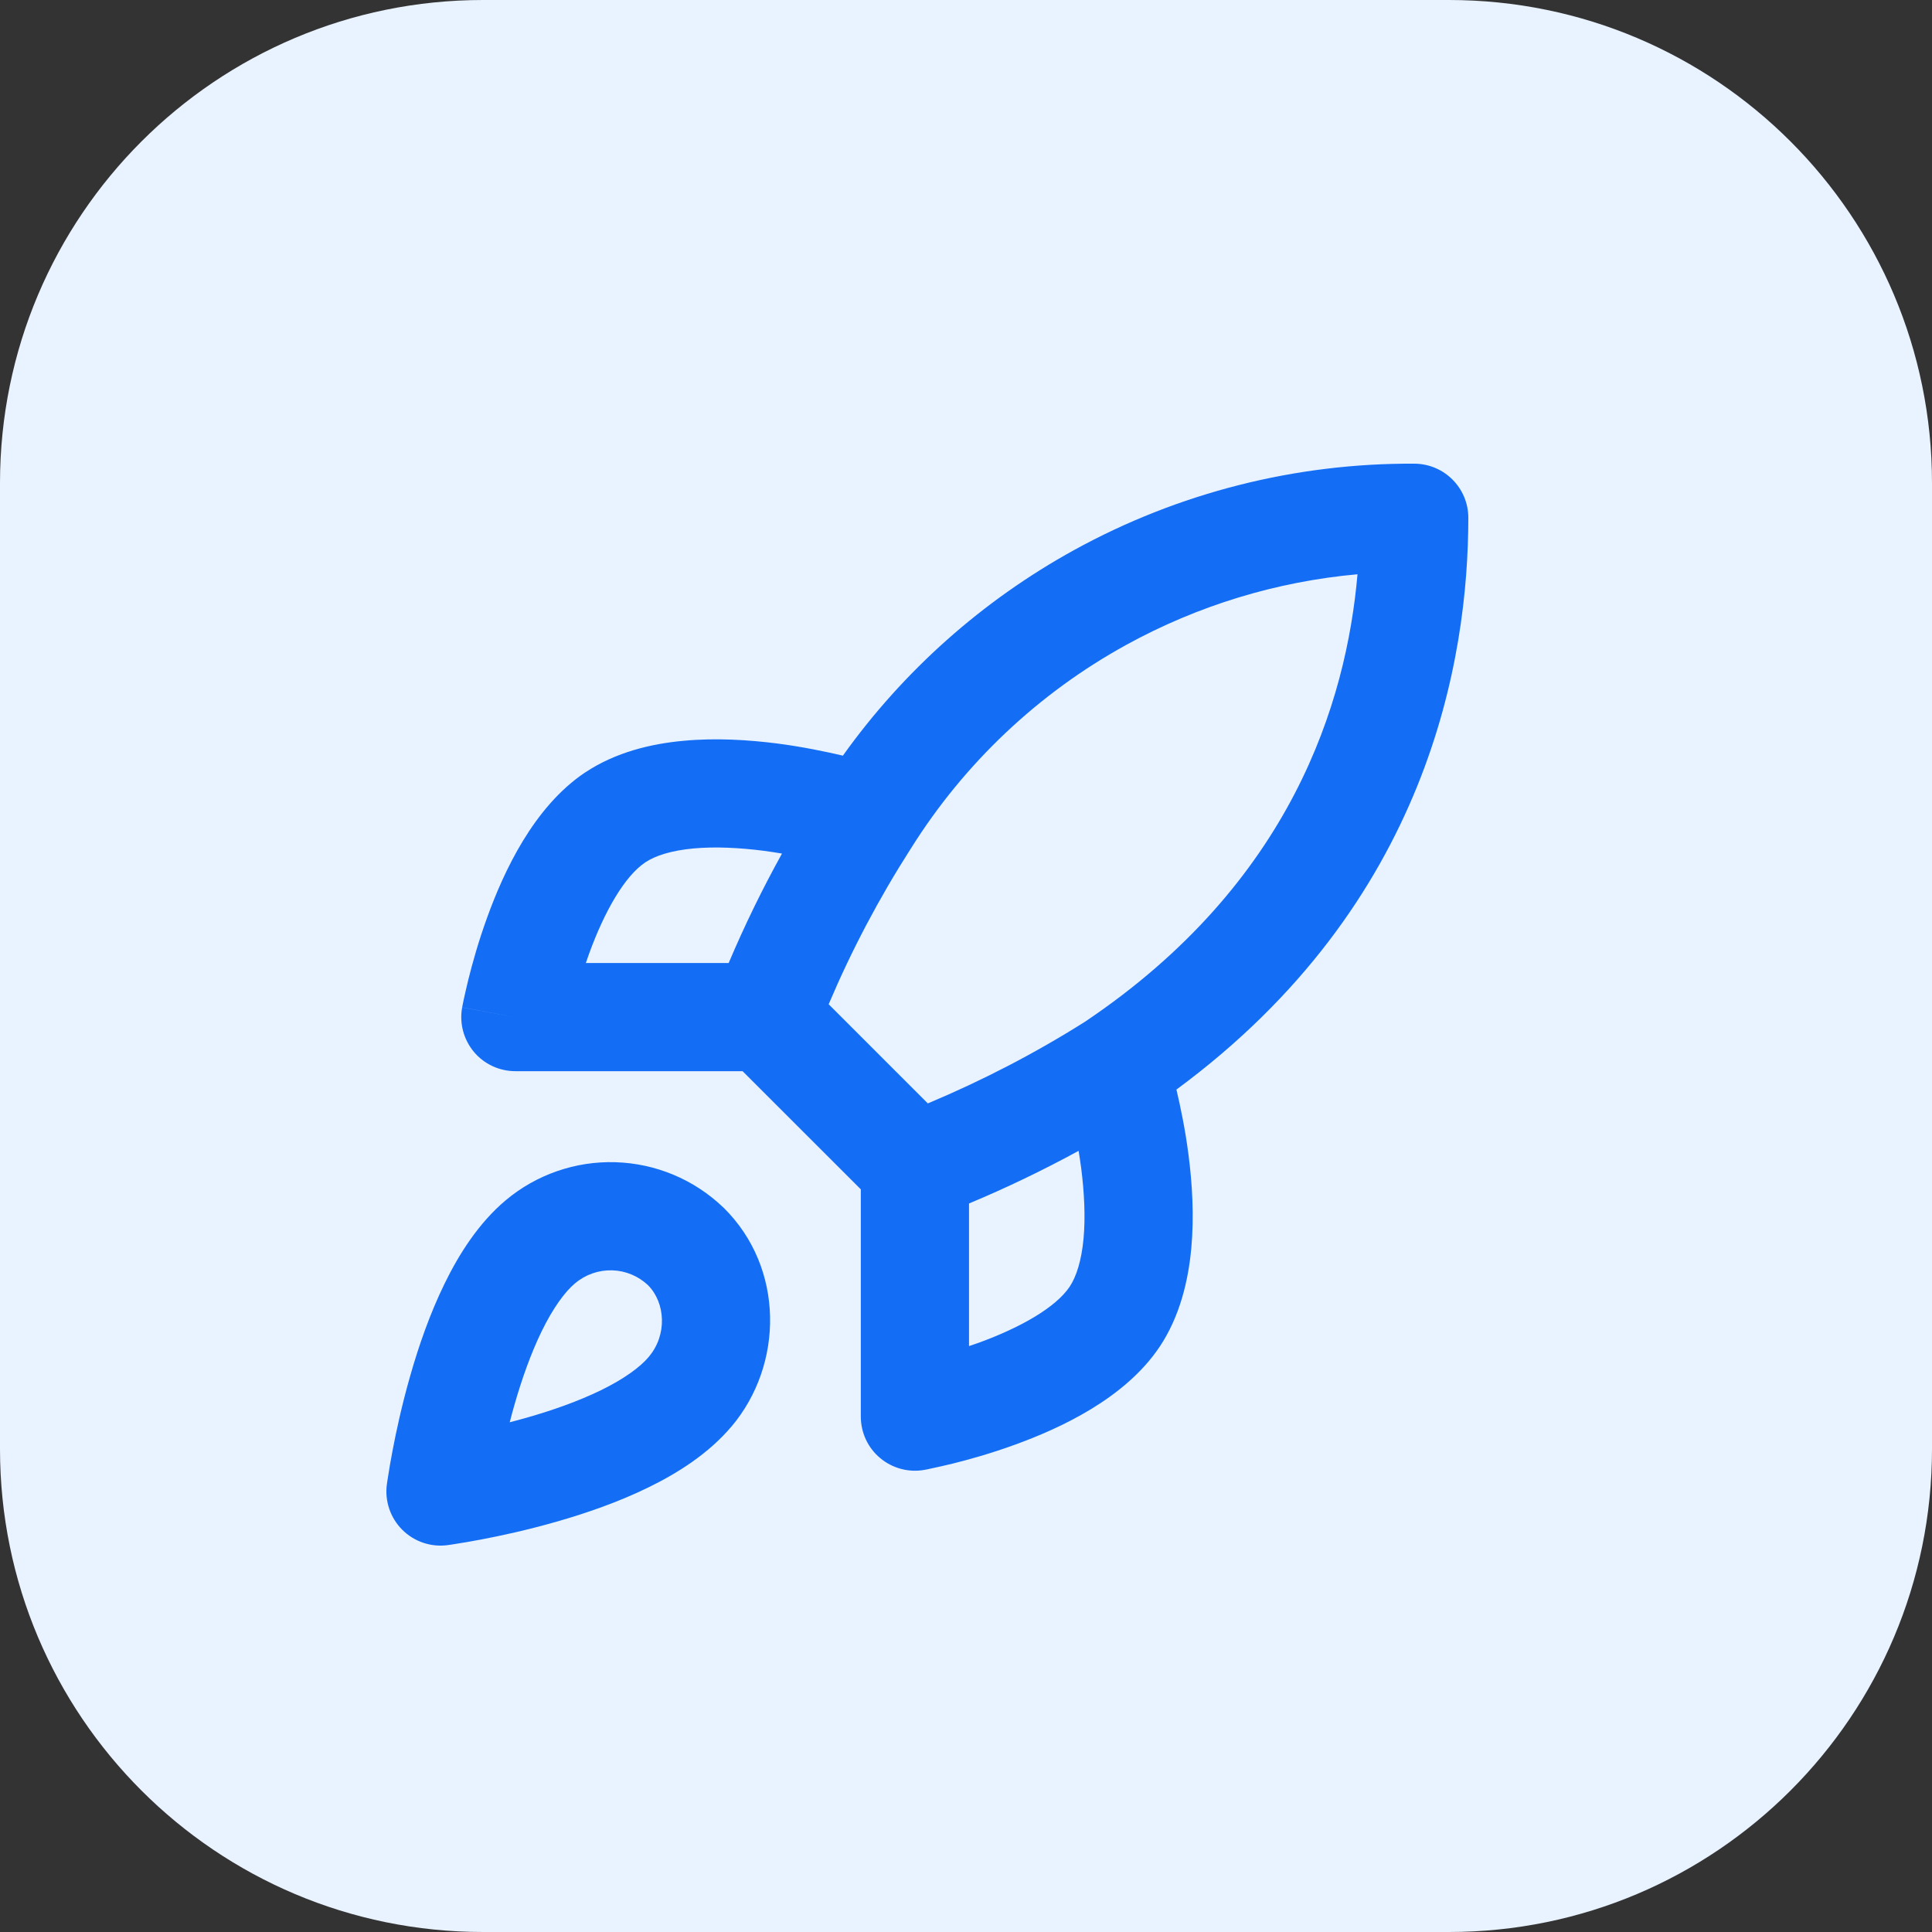 <svg width="25" height="25" viewBox="0 0 25 25" fill="none" xmlns="http://www.w3.org/2000/svg">
<rect x="0" y="0" width="25" height="25" fill="#333333" stroke="none"/>
<path d="M0 6.25C0 2.798 2.798 0 6.25 0H18.75C22.202 0 25 2.798 25 6.25V18.75C25 22.202 22.202 25 18.75 25H6.25C2.798 25 0 22.202 0 18.75V6.25Z" fill="#E9F2FF"/>
<path d="M7.965 15.039C8.485 15.055 8.98 15.262 9.356 15.621C9.359 15.624 9.362 15.626 9.365 15.629C10.154 16.409 10.142 17.659 9.465 18.46L9.465 18.459C9.172 18.807 8.772 19.061 8.39 19.247C8 19.438 7.579 19.583 7.203 19.69C6.824 19.799 6.475 19.874 6.221 19.922C6.094 19.946 5.989 19.964 5.915 19.975C5.878 19.981 5.849 19.986 5.828 19.989C5.818 19.991 5.81 19.992 5.804 19.992C5.801 19.993 5.798 19.993 5.796 19.993C5.796 19.993 5.795 19.994 5.794 19.994H5.793C5.577 20.023 5.359 19.949 5.205 19.795C5.051 19.641 4.977 19.423 5.006 19.207V19.206C5.006 19.205 5.007 19.204 5.007 19.204C5.007 19.202 5.007 19.199 5.008 19.196C5.008 19.19 5.01 19.182 5.011 19.172C5.014 19.151 5.019 19.122 5.025 19.085C5.036 19.011 5.054 18.906 5.078 18.779C5.126 18.525 5.201 18.176 5.31 17.797C5.417 17.421 5.562 17 5.753 16.61C5.939 16.228 6.194 15.826 6.542 15.533C6.939 15.199 7.446 15.023 7.965 15.039ZM18.304 6C18.689 6.003 19 6.315 19 6.7C19 8.521 18.489 11.691 15.223 14.099C15.276 14.326 15.338 14.619 15.379 14.941C15.427 15.31 15.454 15.736 15.415 16.157C15.376 16.571 15.269 17.032 15.006 17.427L15.005 17.428C14.556 18.099 13.713 18.484 13.134 18.694C12.822 18.808 12.533 18.888 12.323 18.94C12.217 18.966 12.13 18.985 12.068 18.998C12.037 19.005 12.012 19.01 11.995 19.014C11.986 19.015 11.979 19.017 11.973 19.018C11.971 19.018 11.969 19.019 11.967 19.019C11.966 19.019 11.966 19.019 11.965 19.019L11.964 19.02H11.964C11.76 19.057 11.549 19.001 11.39 18.868C11.23 18.735 11.139 18.538 11.139 18.331V15.39L9.609 13.861H6.669C6.462 13.861 6.265 13.77 6.132 13.611C5.999 13.451 5.943 13.241 5.98 13.037L6.669 13.161L5.98 13.036L5.981 13.035C5.981 13.034 5.981 13.034 5.981 13.033C5.981 13.031 5.982 13.029 5.982 13.027C5.983 13.021 5.985 13.014 5.986 13.005C5.99 12.988 5.995 12.963 6.001 12.932C6.015 12.87 6.034 12.783 6.06 12.677C6.112 12.467 6.192 12.179 6.306 11.866C6.516 11.287 6.901 10.444 7.572 9.995H7.573C7.968 9.732 8.429 9.624 8.843 9.586C9.264 9.546 9.69 9.574 10.059 9.621C10.383 9.663 10.678 9.725 10.907 9.778C11.691 8.68 12.714 7.77 13.9 7.117C15.249 6.375 16.765 5.991 18.304 6ZM7.922 16.438C7.747 16.433 7.577 16.492 7.443 16.605L7.442 16.605C7.307 16.719 7.157 16.925 7.01 17.225C6.868 17.516 6.75 17.853 6.656 18.182C6.634 18.258 6.614 18.332 6.596 18.404C6.668 18.385 6.742 18.366 6.818 18.344C7.147 18.25 7.484 18.132 7.775 17.99C8.075 17.843 8.281 17.693 8.395 17.558L8.396 17.556C8.635 17.274 8.612 16.86 8.386 16.631C8.26 16.512 8.095 16.443 7.922 16.438ZM13.957 14.892C13.496 15.143 13.023 15.371 12.539 15.573V17.418C12.578 17.405 12.617 17.392 12.657 17.378C13.214 17.176 13.664 16.915 13.842 16.649C13.927 16.52 13.994 16.316 14.021 16.028C14.047 15.744 14.03 15.428 13.991 15.12C13.981 15.042 13.969 14.966 13.957 14.892ZM17.566 7.431C16.519 7.525 15.501 7.835 14.575 8.344C13.436 8.97 12.476 9.878 11.786 10.981L11.782 10.987C11.373 11.626 11.019 12.297 10.723 12.995L12.006 14.278C12.712 13.982 13.392 13.63 14.04 13.221C16.718 11.422 17.422 9.08 17.566 7.431ZM8.973 10.979C8.684 11.006 8.479 11.073 8.35 11.159C8.085 11.336 7.824 11.787 7.622 12.343C7.608 12.383 7.594 12.422 7.581 12.461H9.429C9.634 11.977 9.864 11.505 10.119 11.045C10.042 11.032 9.962 11.02 9.88 11.009C9.572 10.97 9.256 10.953 8.973 10.979Z" fill="#146EF5"/>
</svg>

